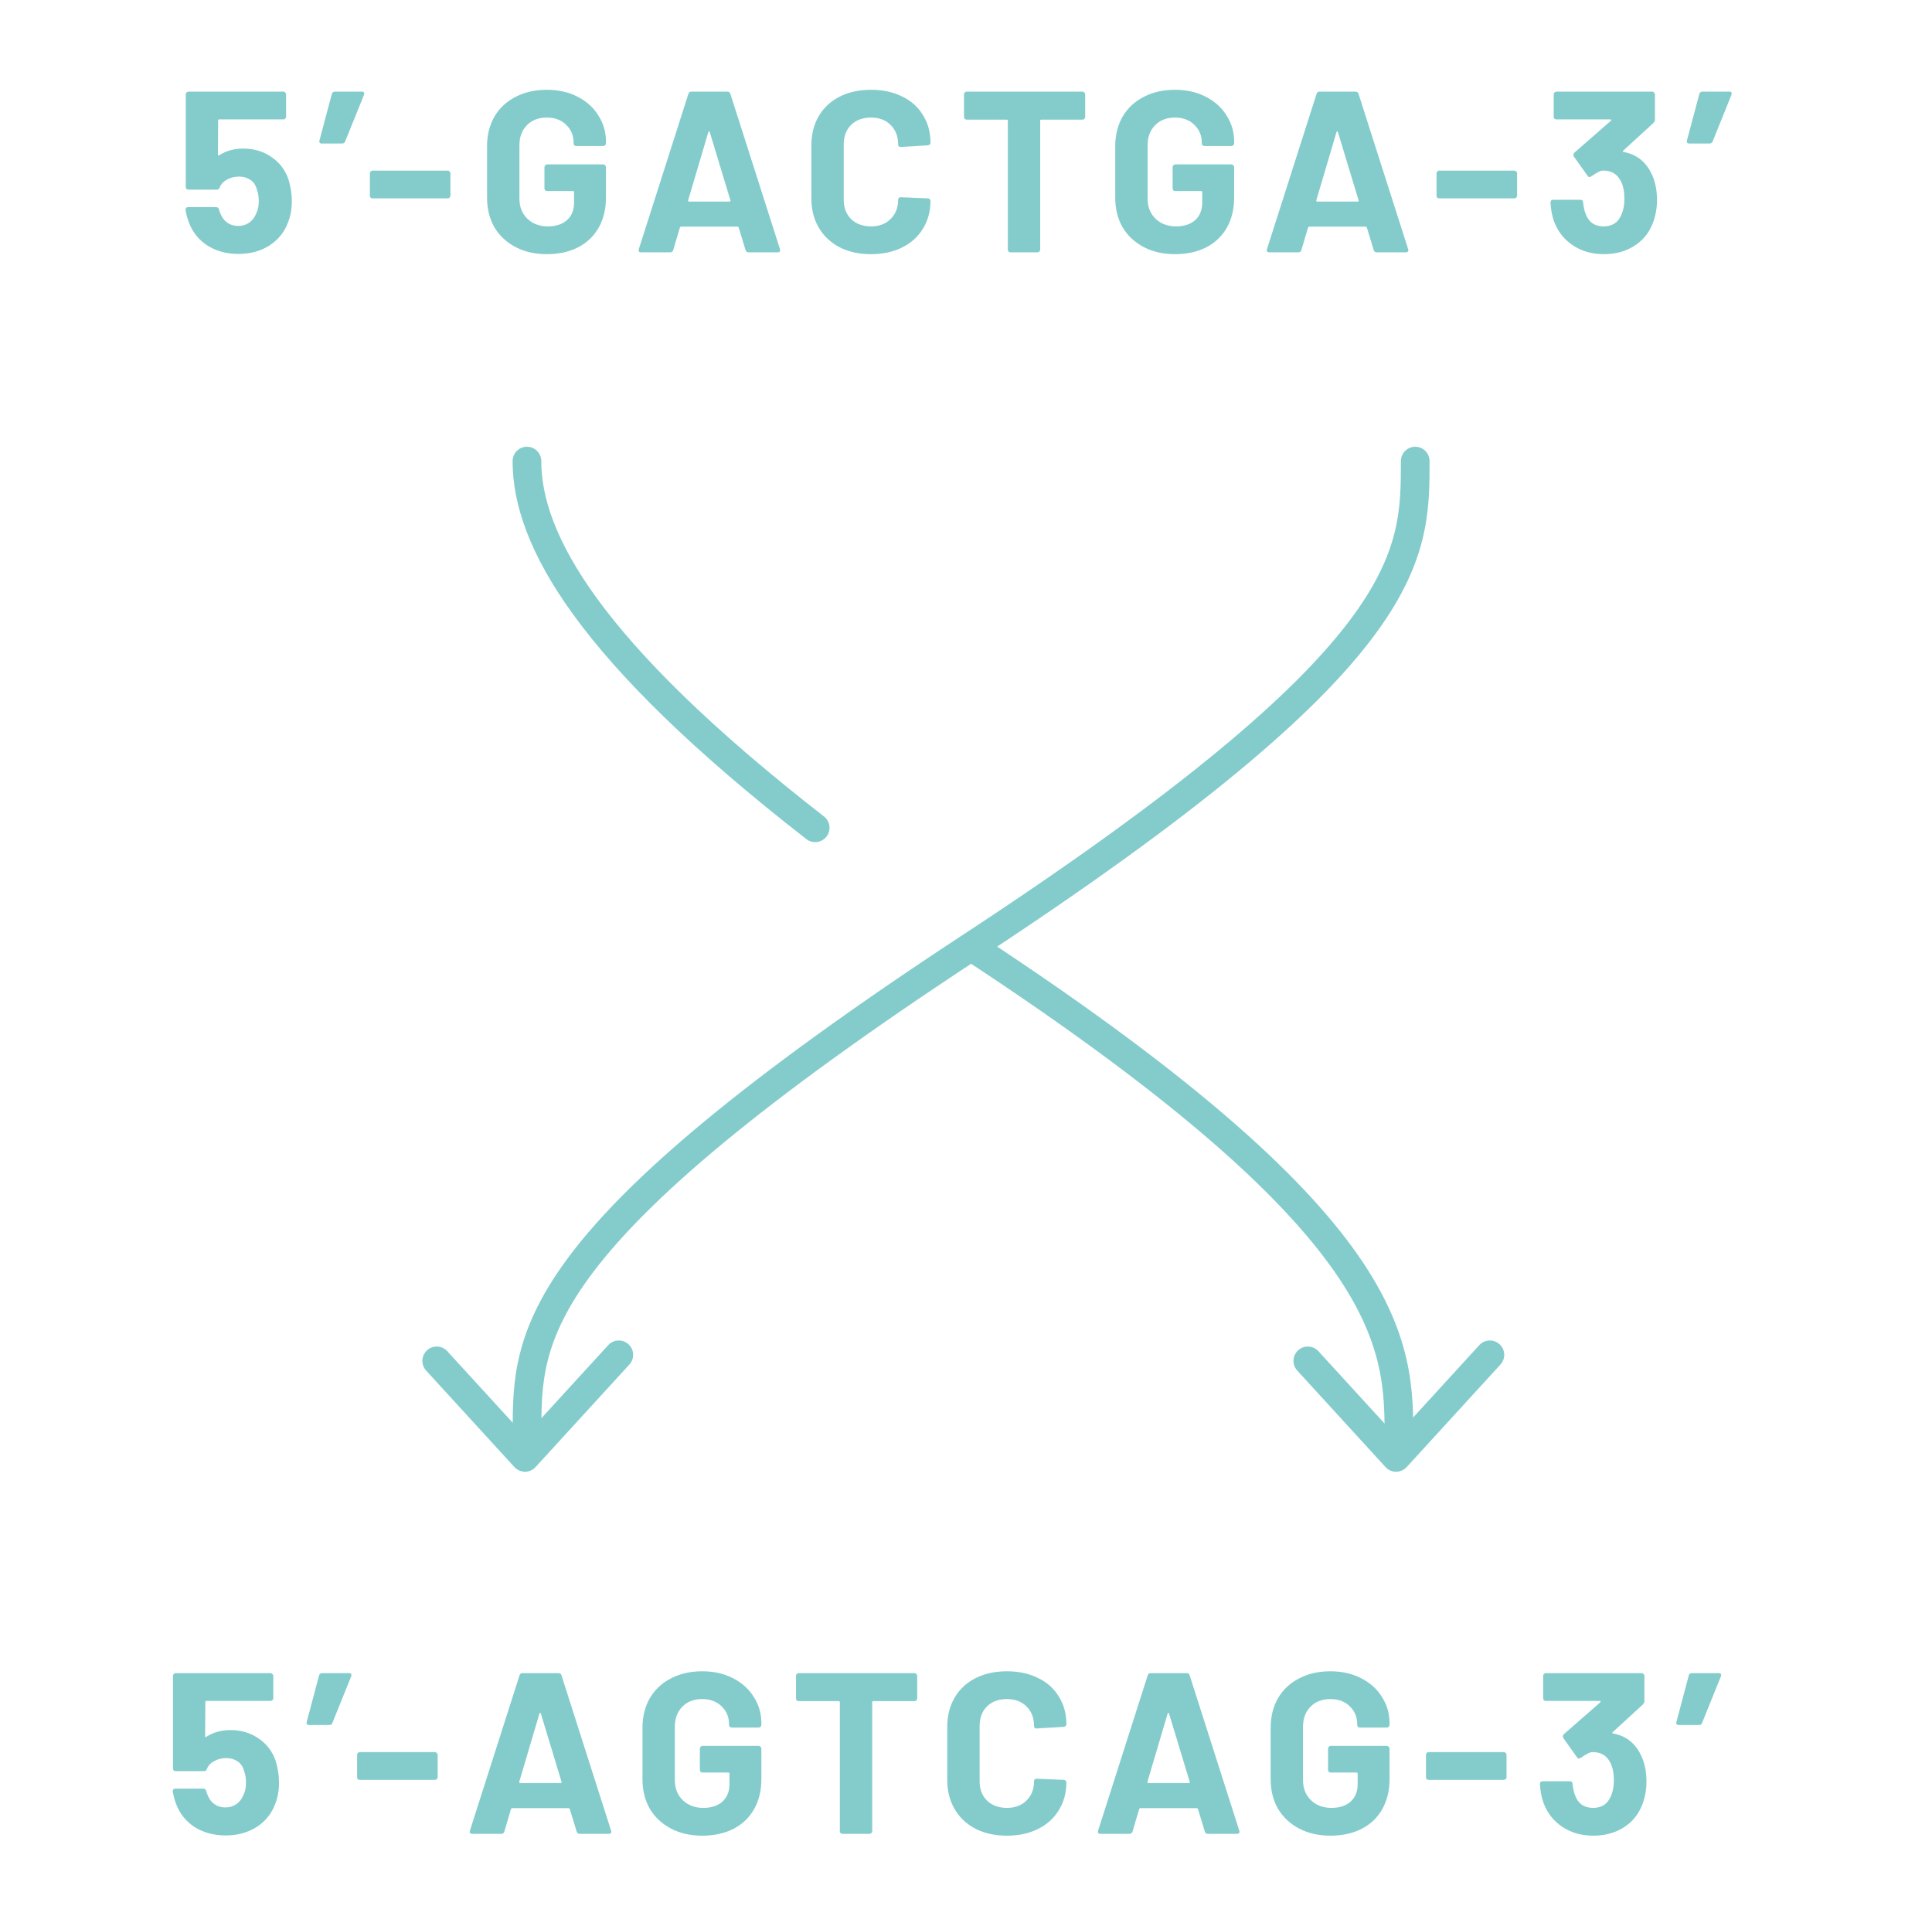<svg width="101" height="100" viewBox="0 0 101 100" fill="none" xmlns="http://www.w3.org/2000/svg">
<g clip-path="url(#clip0_6465_25928)">
<path d="M15.076 9.361C15.196 9.753 15.256 10.133 15.256 10.501C15.256 10.909 15.192 11.277 15.064 11.605C14.88 12.117 14.556 12.525 14.092 12.829C13.628 13.125 13.084 13.273 12.46 13.273C11.852 13.273 11.316 13.129 10.852 12.841C10.396 12.545 10.072 12.145 9.88 11.641C9.8 11.433 9.74 11.213 9.7 10.981V10.957C9.7 10.869 9.748 10.825 9.844 10.825H11.296C11.376 10.825 11.428 10.869 11.452 10.957C11.46 11.005 11.472 11.045 11.488 11.077C11.504 11.109 11.516 11.137 11.524 11.161C11.604 11.369 11.724 11.529 11.884 11.641C12.044 11.753 12.232 11.809 12.448 11.809C12.672 11.809 12.868 11.749 13.036 11.629C13.204 11.509 13.328 11.341 13.408 11.125C13.488 10.965 13.528 10.757 13.528 10.501C13.528 10.269 13.492 10.061 13.42 9.877C13.364 9.669 13.252 9.509 13.084 9.397C12.916 9.285 12.72 9.229 12.496 9.229C12.272 9.229 12.064 9.281 11.872 9.385C11.68 9.489 11.552 9.625 11.488 9.793C11.464 9.873 11.412 9.913 11.332 9.913H9.856C9.816 9.913 9.78 9.901 9.748 9.877C9.724 9.845 9.712 9.809 9.712 9.769V4.933C9.712 4.893 9.724 4.861 9.748 4.837C9.78 4.805 9.816 4.789 9.856 4.789H14.812C14.852 4.789 14.884 4.805 14.908 4.837C14.94 4.861 14.956 4.893 14.956 4.933V6.097C14.956 6.137 14.94 6.173 14.908 6.205C14.884 6.229 14.852 6.241 14.812 6.241H11.464C11.424 6.241 11.404 6.261 11.404 6.301L11.392 8.077C11.392 8.133 11.416 8.145 11.464 8.113C11.824 7.881 12.24 7.765 12.712 7.765C13.272 7.765 13.76 7.909 14.176 8.197C14.6 8.477 14.9 8.865 15.076 9.361ZM18.92 4.789C18.976 4.789 19.012 4.805 19.028 4.837C19.044 4.869 19.044 4.909 19.028 4.957L18.044 7.393C18.02 7.465 17.964 7.501 17.876 7.501H16.82C16.716 7.501 16.676 7.449 16.7 7.345L17.348 4.909C17.372 4.829 17.428 4.789 17.516 4.789H18.92ZM19.48 10.369C19.44 10.369 19.404 10.357 19.372 10.333C19.348 10.301 19.336 10.265 19.336 10.225V9.061C19.336 9.021 19.348 8.989 19.372 8.965C19.404 8.933 19.44 8.917 19.48 8.917H23.404C23.444 8.917 23.476 8.933 23.5 8.965C23.532 8.989 23.548 9.021 23.548 9.061V10.225C23.548 10.265 23.532 10.301 23.5 10.333C23.476 10.357 23.444 10.369 23.404 10.369H19.48ZM28.582 13.285C27.966 13.285 27.422 13.161 26.95 12.913C26.478 12.665 26.11 12.321 25.846 11.881C25.59 11.433 25.462 10.917 25.462 10.333V7.645C25.462 7.061 25.59 6.545 25.846 6.097C26.11 5.649 26.478 5.305 26.95 5.065C27.422 4.817 27.966 4.693 28.582 4.693C29.19 4.693 29.726 4.813 30.19 5.053C30.662 5.293 31.026 5.621 31.282 6.037C31.546 6.445 31.678 6.901 31.678 7.405V7.489C31.678 7.529 31.662 7.565 31.63 7.597C31.606 7.621 31.574 7.633 31.534 7.633H30.13C30.09 7.633 30.054 7.621 30.022 7.597C29.998 7.565 29.986 7.529 29.986 7.489V7.453C29.986 7.085 29.858 6.777 29.602 6.529C29.346 6.273 29.006 6.145 28.582 6.145C28.15 6.145 27.802 6.281 27.538 6.553C27.282 6.817 27.154 7.165 27.154 7.597V10.381C27.154 10.813 27.294 11.165 27.574 11.437C27.854 11.701 28.21 11.833 28.642 11.833C29.058 11.833 29.39 11.725 29.638 11.509C29.886 11.285 30.01 10.977 30.01 10.585V10.045C30.01 10.005 29.99 9.985 29.95 9.985H28.606C28.566 9.985 28.53 9.973 28.498 9.949C28.474 9.917 28.462 9.881 28.462 9.841V8.737C28.462 8.697 28.474 8.665 28.498 8.641C28.53 8.609 28.566 8.593 28.606 8.593H31.534C31.574 8.593 31.606 8.609 31.63 8.641C31.662 8.665 31.678 8.697 31.678 8.737V10.321C31.678 10.929 31.55 11.457 31.294 11.905C31.038 12.353 30.674 12.697 30.202 12.937C29.738 13.169 29.198 13.285 28.582 13.285ZM39.131 13.189C39.051 13.189 38.999 13.149 38.975 13.069L38.615 11.893C38.599 11.861 38.579 11.845 38.555 11.845H35.603C35.579 11.845 35.559 11.861 35.543 11.893L35.195 13.069C35.171 13.149 35.119 13.189 35.039 13.189H33.515C33.467 13.189 33.431 13.177 33.407 13.153C33.383 13.121 33.379 13.077 33.395 13.021L35.987 4.909C36.011 4.829 36.063 4.789 36.143 4.789H38.027C38.107 4.789 38.159 4.829 38.183 4.909L40.775 13.021C40.783 13.037 40.787 13.057 40.787 13.081C40.787 13.153 40.743 13.189 40.655 13.189H39.131ZM35.975 10.465C35.967 10.513 35.983 10.537 36.023 10.537H38.135C38.183 10.537 38.199 10.513 38.183 10.465L37.103 6.901C37.095 6.869 37.083 6.857 37.067 6.865C37.051 6.865 37.039 6.877 37.031 6.901L35.975 10.465ZM45.536 13.285C44.912 13.285 44.364 13.165 43.892 12.925C43.42 12.677 43.056 12.333 42.8 11.893C42.544 11.453 42.416 10.945 42.416 10.369V7.597C42.416 7.021 42.544 6.513 42.8 6.073C43.056 5.633 43.42 5.293 43.892 5.053C44.364 4.813 44.912 4.693 45.536 4.693C46.152 4.693 46.692 4.809 47.156 5.041C47.628 5.265 47.992 5.589 48.248 6.013C48.512 6.429 48.644 6.913 48.644 7.465C48.644 7.537 48.596 7.581 48.5 7.597L47.096 7.681H47.072C46.992 7.681 46.952 7.637 46.952 7.549C46.952 7.125 46.82 6.785 46.556 6.529C46.3 6.273 45.96 6.145 45.536 6.145C45.104 6.145 44.756 6.273 44.492 6.529C44.236 6.785 44.108 7.125 44.108 7.549V10.441C44.108 10.857 44.236 11.193 44.492 11.449C44.756 11.705 45.104 11.833 45.536 11.833C45.96 11.833 46.3 11.705 46.556 11.449C46.82 11.193 46.952 10.857 46.952 10.441C46.952 10.353 47 10.309 47.096 10.309L48.5 10.369C48.54 10.369 48.572 10.381 48.596 10.405C48.628 10.429 48.644 10.457 48.644 10.489C48.644 11.041 48.512 11.529 48.248 11.953C47.992 12.377 47.628 12.705 47.156 12.937C46.692 13.169 46.152 13.285 45.536 13.285ZM56.587 4.789C56.627 4.789 56.659 4.805 56.683 4.837C56.715 4.861 56.731 4.893 56.731 4.933V6.109C56.731 6.149 56.715 6.185 56.683 6.217C56.659 6.241 56.627 6.253 56.587 6.253H54.439C54.399 6.253 54.379 6.273 54.379 6.313V13.045C54.379 13.085 54.363 13.121 54.331 13.153C54.307 13.177 54.275 13.189 54.235 13.189H52.831C52.791 13.189 52.755 13.177 52.723 13.153C52.699 13.121 52.687 13.085 52.687 13.045V6.313C52.687 6.273 52.667 6.253 52.627 6.253H50.539C50.499 6.253 50.463 6.241 50.431 6.217C50.407 6.185 50.395 6.149 50.395 6.109V4.933C50.395 4.893 50.407 4.861 50.431 4.837C50.463 4.805 50.499 4.789 50.539 4.789H56.587ZM61.422 13.285C60.806 13.285 60.262 13.161 59.79 12.913C59.318 12.665 58.95 12.321 58.686 11.881C58.43 11.433 58.302 10.917 58.302 10.333V7.645C58.302 7.061 58.43 6.545 58.686 6.097C58.95 5.649 59.318 5.305 59.79 5.065C60.262 4.817 60.806 4.693 61.422 4.693C62.03 4.693 62.566 4.813 63.03 5.053C63.502 5.293 63.866 5.621 64.122 6.037C64.386 6.445 64.518 6.901 64.518 7.405V7.489C64.518 7.529 64.502 7.565 64.47 7.597C64.446 7.621 64.414 7.633 64.374 7.633H62.97C62.93 7.633 62.894 7.621 62.862 7.597C62.838 7.565 62.826 7.529 62.826 7.489V7.453C62.826 7.085 62.698 6.777 62.442 6.529C62.186 6.273 61.846 6.145 61.422 6.145C60.99 6.145 60.642 6.281 60.378 6.553C60.122 6.817 59.994 7.165 59.994 7.597V10.381C59.994 10.813 60.134 11.165 60.414 11.437C60.694 11.701 61.05 11.833 61.482 11.833C61.898 11.833 62.23 11.725 62.478 11.509C62.726 11.285 62.85 10.977 62.85 10.585V10.045C62.85 10.005 62.83 9.985 62.79 9.985H61.446C61.406 9.985 61.37 9.973 61.338 9.949C61.314 9.917 61.302 9.881 61.302 9.841V8.737C61.302 8.697 61.314 8.665 61.338 8.641C61.37 8.609 61.406 8.593 61.446 8.593H64.374C64.414 8.593 64.446 8.609 64.47 8.641C64.502 8.665 64.518 8.697 64.518 8.737V10.321C64.518 10.929 64.39 11.457 64.134 11.905C63.878 12.353 63.514 12.697 63.042 12.937C62.578 13.169 62.038 13.285 61.422 13.285ZM71.97 13.189C71.89 13.189 71.838 13.149 71.814 13.069L71.454 11.893C71.438 11.861 71.418 11.845 71.394 11.845H68.442C68.418 11.845 68.398 11.861 68.382 11.893L68.034 13.069C68.01 13.149 67.958 13.189 67.878 13.189H66.354C66.306 13.189 66.27 13.177 66.246 13.153C66.222 13.121 66.218 13.077 66.234 13.021L68.826 4.909C68.85 4.829 68.902 4.789 68.982 4.789H70.866C70.946 4.789 70.998 4.829 71.022 4.909L73.614 13.021C73.622 13.037 73.626 13.057 73.626 13.081C73.626 13.153 73.582 13.189 73.494 13.189H71.97ZM68.814 10.465C68.806 10.513 68.822 10.537 68.862 10.537H70.974C71.022 10.537 71.038 10.513 71.022 10.465L69.942 6.901C69.934 6.869 69.922 6.857 69.906 6.865C69.89 6.865 69.878 6.877 69.87 6.901L68.814 10.465ZM75.242 10.369C75.202 10.369 75.166 10.357 75.134 10.333C75.11 10.301 75.098 10.265 75.098 10.225V9.061C75.098 9.021 75.11 8.989 75.134 8.965C75.166 8.933 75.202 8.917 75.242 8.917H79.166C79.206 8.917 79.238 8.933 79.262 8.965C79.294 8.989 79.31 9.021 79.31 9.061V10.225C79.31 10.265 79.294 10.301 79.262 10.333C79.238 10.357 79.206 10.369 79.166 10.369H75.242ZM86.384 9.181C86.544 9.549 86.624 9.973 86.624 10.453C86.624 10.885 86.552 11.285 86.408 11.653C86.216 12.165 85.892 12.565 85.436 12.853C84.988 13.141 84.456 13.285 83.84 13.285C83.232 13.285 82.696 13.133 82.232 12.829C81.776 12.525 81.448 12.113 81.248 11.593C81.136 11.281 81.072 10.945 81.056 10.585C81.056 10.489 81.104 10.441 81.2 10.441H82.616C82.712 10.441 82.76 10.489 82.76 10.585C82.792 10.849 82.836 11.045 82.892 11.173C82.964 11.381 83.08 11.545 83.24 11.665C83.408 11.777 83.604 11.833 83.828 11.833C84.276 11.833 84.584 11.637 84.752 11.245C84.864 11.005 84.92 10.725 84.92 10.405C84.92 10.029 84.86 9.721 84.74 9.481C84.556 9.105 84.248 8.917 83.816 8.917C83.728 8.917 83.636 8.945 83.54 9.001C83.444 9.049 83.328 9.121 83.192 9.217C83.16 9.241 83.128 9.253 83.096 9.253C83.048 9.253 83.012 9.229 82.988 9.181L82.28 8.185C82.264 8.161 82.256 8.133 82.256 8.101C82.256 8.053 82.272 8.013 82.304 7.981L84.212 6.313C84.228 6.297 84.232 6.281 84.224 6.265C84.224 6.249 84.212 6.241 84.188 6.241H81.368C81.328 6.241 81.292 6.229 81.26 6.205C81.236 6.173 81.224 6.137 81.224 6.097V4.933C81.224 4.893 81.236 4.861 81.26 4.837C81.292 4.805 81.328 4.789 81.368 4.789H86.372C86.412 4.789 86.444 4.805 86.468 4.837C86.5 4.861 86.516 4.893 86.516 4.933V6.253C86.516 6.317 86.488 6.377 86.432 6.433L84.86 7.873C84.844 7.889 84.836 7.905 84.836 7.921C84.844 7.937 84.864 7.945 84.896 7.945C85.592 8.081 86.088 8.493 86.384 9.181ZM90.409 4.789C90.465 4.789 90.501 4.805 90.517 4.837C90.533 4.869 90.533 4.909 90.517 4.957L89.533 7.393C89.509 7.465 89.453 7.501 89.365 7.501H88.309C88.205 7.501 88.165 7.449 88.189 7.345L88.837 4.909C88.861 4.829 88.917 4.789 89.005 4.789H90.409Z" fill="#84CCCC"/>
<path d="M14.407 92.024C14.527 92.416 14.587 92.796 14.587 93.164C14.587 93.572 14.523 93.94 14.395 94.268C14.211 94.78 13.887 95.188 13.423 95.492C12.959 95.788 12.415 95.936 11.791 95.936C11.183 95.936 10.647 95.792 10.183 95.504C9.727 95.208 9.403 94.808 9.211 94.304C9.131 94.096 9.071 93.876 9.031 93.644V93.62C9.031 93.532 9.079 93.488 9.175 93.488H10.627C10.707 93.488 10.759 93.532 10.783 93.62C10.791 93.668 10.803 93.708 10.819 93.74C10.835 93.772 10.847 93.8 10.855 93.824C10.935 94.032 11.055 94.192 11.215 94.304C11.375 94.416 11.563 94.472 11.779 94.472C12.003 94.472 12.199 94.412 12.367 94.292C12.535 94.172 12.659 94.004 12.739 93.788C12.819 93.628 12.859 93.42 12.859 93.164C12.859 92.932 12.823 92.724 12.751 92.54C12.695 92.332 12.583 92.172 12.415 92.06C12.247 91.948 12.051 91.892 11.827 91.892C11.603 91.892 11.395 91.944 11.203 92.048C11.011 92.152 10.883 92.288 10.819 92.456C10.795 92.536 10.743 92.576 10.663 92.576H9.187C9.147 92.576 9.111 92.564 9.079 92.54C9.055 92.508 9.043 92.472 9.043 92.432V87.596C9.043 87.556 9.055 87.524 9.079 87.5C9.111 87.468 9.147 87.452 9.187 87.452H14.143C14.183 87.452 14.215 87.468 14.239 87.5C14.271 87.524 14.287 87.556 14.287 87.596V88.76C14.287 88.8 14.271 88.836 14.239 88.868C14.215 88.892 14.183 88.904 14.143 88.904H10.795C10.755 88.904 10.735 88.924 10.735 88.964L10.723 90.74C10.723 90.796 10.747 90.808 10.795 90.776C11.155 90.544 11.571 90.428 12.043 90.428C12.603 90.428 13.091 90.572 13.507 90.86C13.931 91.14 14.231 91.528 14.407 92.024ZM18.252 87.452C18.308 87.452 18.344 87.468 18.36 87.5C18.376 87.532 18.376 87.572 18.36 87.62L17.376 90.056C17.352 90.128 17.296 90.164 17.208 90.164H16.152C16.048 90.164 16.008 90.112 16.032 90.008L16.68 87.572C16.704 87.492 16.76 87.452 16.848 87.452H18.252ZM18.812 93.032C18.772 93.032 18.736 93.02 18.704 92.996C18.68 92.964 18.668 92.928 18.668 92.888V91.724C18.668 91.684 18.68 91.652 18.704 91.628C18.736 91.596 18.772 91.58 18.812 91.58H22.736C22.776 91.58 22.808 91.596 22.832 91.628C22.864 91.652 22.88 91.684 22.88 91.724V92.888C22.88 92.928 22.864 92.964 22.832 92.996C22.808 93.02 22.776 93.032 22.736 93.032H18.812ZM30.302 95.852C30.222 95.852 30.17 95.812 30.146 95.732L29.786 94.556C29.77 94.524 29.75 94.508 29.726 94.508H26.774C26.75 94.508 26.73 94.524 26.714 94.556L26.366 95.732C26.342 95.812 26.29 95.852 26.21 95.852H24.686C24.638 95.852 24.602 95.84 24.578 95.816C24.554 95.784 24.55 95.74 24.566 95.684L27.158 87.572C27.182 87.492 27.234 87.452 27.314 87.452H29.198C29.278 87.452 29.33 87.492 29.354 87.572L31.946 95.684C31.954 95.7 31.958 95.72 31.958 95.744C31.958 95.816 31.914 95.852 31.826 95.852H30.302ZM27.146 93.128C27.138 93.176 27.154 93.2 27.194 93.2H29.306C29.354 93.2 29.37 93.176 29.354 93.128L28.274 89.564C28.266 89.532 28.254 89.52 28.238 89.528C28.222 89.528 28.21 89.54 28.202 89.564L27.146 93.128ZM36.707 95.948C36.091 95.948 35.547 95.824 35.075 95.576C34.603 95.328 34.235 94.984 33.971 94.544C33.715 94.096 33.587 93.58 33.587 92.996V90.308C33.587 89.724 33.715 89.208 33.971 88.76C34.235 88.312 34.603 87.968 35.075 87.728C35.547 87.48 36.091 87.356 36.707 87.356C37.315 87.356 37.851 87.476 38.315 87.716C38.787 87.956 39.151 88.284 39.407 88.7C39.671 89.108 39.803 89.564 39.803 90.068V90.152C39.803 90.192 39.787 90.228 39.755 90.26C39.731 90.284 39.699 90.296 39.659 90.296H38.255C38.215 90.296 38.179 90.284 38.147 90.26C38.123 90.228 38.111 90.192 38.111 90.152V90.116C38.111 89.748 37.983 89.44 37.727 89.192C37.471 88.936 37.131 88.808 36.707 88.808C36.275 88.808 35.927 88.944 35.663 89.216C35.407 89.48 35.279 89.828 35.279 90.26V93.044C35.279 93.476 35.419 93.828 35.699 94.1C35.979 94.364 36.335 94.496 36.767 94.496C37.183 94.496 37.515 94.388 37.763 94.172C38.011 93.948 38.135 93.64 38.135 93.248V92.708C38.135 92.668 38.115 92.648 38.075 92.648H36.731C36.691 92.648 36.655 92.636 36.623 92.612C36.599 92.58 36.587 92.544 36.587 92.504V91.4C36.587 91.36 36.599 91.328 36.623 91.304C36.655 91.272 36.691 91.256 36.731 91.256H39.659C39.699 91.256 39.731 91.272 39.755 91.304C39.787 91.328 39.803 91.36 39.803 91.4V92.984C39.803 93.592 39.675 94.12 39.419 94.568C39.163 95.016 38.799 95.36 38.327 95.6C37.863 95.832 37.323 95.948 36.707 95.948ZM47.805 87.452C47.845 87.452 47.877 87.468 47.901 87.5C47.933 87.524 47.949 87.556 47.949 87.596V88.772C47.949 88.812 47.933 88.848 47.901 88.88C47.877 88.904 47.845 88.916 47.805 88.916H45.657C45.617 88.916 45.597 88.936 45.597 88.976V95.708C45.597 95.748 45.581 95.784 45.549 95.816C45.525 95.84 45.493 95.852 45.453 95.852H44.049C44.009 95.852 43.973 95.84 43.941 95.816C43.917 95.784 43.905 95.748 43.905 95.708V88.976C43.905 88.936 43.885 88.916 43.845 88.916H41.757C41.717 88.916 41.681 88.904 41.649 88.88C41.625 88.848 41.613 88.812 41.613 88.772V87.596C41.613 87.556 41.625 87.524 41.649 87.5C41.681 87.468 41.717 87.452 41.757 87.452H47.805ZM52.64 95.948C52.016 95.948 51.468 95.828 50.996 95.588C50.524 95.34 50.16 94.996 49.904 94.556C49.648 94.116 49.52 93.608 49.52 93.032V90.26C49.52 89.684 49.648 89.176 49.904 88.736C50.16 88.296 50.524 87.956 50.996 87.716C51.468 87.476 52.016 87.356 52.64 87.356C53.256 87.356 53.796 87.472 54.26 87.704C54.732 87.928 55.096 88.252 55.352 88.676C55.616 89.092 55.748 89.576 55.748 90.128C55.748 90.2 55.7 90.244 55.604 90.26L54.2 90.344H54.176C54.096 90.344 54.056 90.3 54.056 90.212C54.056 89.788 53.924 89.448 53.66 89.192C53.404 88.936 53.064 88.808 52.64 88.808C52.208 88.808 51.86 88.936 51.596 89.192C51.34 89.448 51.212 89.788 51.212 90.212V93.104C51.212 93.52 51.34 93.856 51.596 94.112C51.86 94.368 52.208 94.496 52.64 94.496C53.064 94.496 53.404 94.368 53.66 94.112C53.924 93.856 54.056 93.52 54.056 93.104C54.056 93.016 54.104 92.972 54.2 92.972L55.604 93.032C55.644 93.032 55.676 93.044 55.7 93.068C55.732 93.092 55.748 93.12 55.748 93.152C55.748 93.704 55.616 94.192 55.352 94.616C55.096 95.04 54.732 95.368 54.26 95.6C53.796 95.832 53.256 95.948 52.64 95.948ZM63.142 95.852C63.062 95.852 63.01 95.812 62.986 95.732L62.626 94.556C62.61 94.524 62.59 94.508 62.566 94.508H59.614C59.59 94.508 59.57 94.524 59.554 94.556L59.206 95.732C59.182 95.812 59.13 95.852 59.05 95.852H57.526C57.478 95.852 57.442 95.84 57.418 95.816C57.394 95.784 57.39 95.74 57.406 95.684L59.998 87.572C60.022 87.492 60.074 87.452 60.154 87.452H62.038C62.118 87.452 62.17 87.492 62.194 87.572L64.786 95.684C64.794 95.7 64.798 95.72 64.798 95.744C64.798 95.816 64.754 95.852 64.666 95.852H63.142ZM59.986 93.128C59.978 93.176 59.994 93.2 60.034 93.2H62.146C62.194 93.2 62.21 93.176 62.194 93.128L61.114 89.564C61.106 89.532 61.094 89.52 61.078 89.528C61.062 89.528 61.05 89.54 61.042 89.564L59.986 93.128ZM69.546 95.948C68.93 95.948 68.386 95.824 67.915 95.576C67.442 95.328 67.075 94.984 66.811 94.544C66.555 94.096 66.427 93.58 66.427 92.996V90.308C66.427 89.724 66.555 89.208 66.811 88.76C67.075 88.312 67.442 87.968 67.915 87.728C68.386 87.48 68.93 87.356 69.546 87.356C70.154 87.356 70.691 87.476 71.154 87.716C71.626 87.956 71.99 88.284 72.246 88.7C72.51 89.108 72.642 89.564 72.642 90.068V90.152C72.642 90.192 72.626 90.228 72.594 90.26C72.57 90.284 72.538 90.296 72.499 90.296H71.094C71.055 90.296 71.019 90.284 70.987 90.26C70.963 90.228 70.951 90.192 70.951 90.152V90.116C70.951 89.748 70.823 89.44 70.567 89.192C70.311 88.936 69.971 88.808 69.546 88.808C69.115 88.808 68.766 88.944 68.502 89.216C68.246 89.48 68.118 89.828 68.118 90.26V93.044C68.118 93.476 68.258 93.828 68.538 94.1C68.819 94.364 69.174 94.496 69.606 94.496C70.022 94.496 70.355 94.388 70.603 94.172C70.85 93.948 70.975 93.64 70.975 93.248V92.708C70.975 92.668 70.954 92.648 70.915 92.648H69.57C69.531 92.648 69.495 92.636 69.463 92.612C69.439 92.58 69.427 92.544 69.427 92.504V91.4C69.427 91.36 69.439 91.328 69.463 91.304C69.495 91.272 69.531 91.256 69.57 91.256H72.499C72.538 91.256 72.57 91.272 72.594 91.304C72.626 91.328 72.642 91.36 72.642 91.4V92.984C72.642 93.592 72.514 94.12 72.258 94.568C72.002 95.016 71.638 95.36 71.166 95.6C70.703 95.832 70.162 95.948 69.546 95.948ZM74.691 93.032C74.65 93.032 74.615 93.02 74.582 92.996C74.558 92.964 74.546 92.928 74.546 92.888V91.724C74.546 91.684 74.558 91.652 74.582 91.628C74.615 91.596 74.65 91.58 74.691 91.58H78.615C78.654 91.58 78.686 91.596 78.71 91.628C78.743 91.652 78.758 91.684 78.758 91.724V92.888C78.758 92.928 78.743 92.964 78.71 92.996C78.686 93.02 78.654 93.032 78.615 93.032H74.691ZM85.833 91.844C85.993 92.212 86.073 92.636 86.073 93.116C86.073 93.548 86.001 93.948 85.857 94.316C85.665 94.828 85.341 95.228 84.885 95.516C84.437 95.804 83.905 95.948 83.289 95.948C82.681 95.948 82.145 95.796 81.681 95.492C81.225 95.188 80.897 94.776 80.697 94.256C80.585 93.944 80.521 93.608 80.505 93.248C80.505 93.152 80.553 93.104 80.649 93.104H82.065C82.161 93.104 82.209 93.152 82.209 93.248C82.241 93.512 82.285 93.708 82.341 93.836C82.413 94.044 82.529 94.208 82.689 94.328C82.857 94.44 83.053 94.496 83.277 94.496C83.725 94.496 84.033 94.3 84.201 93.908C84.313 93.668 84.369 93.388 84.369 93.068C84.369 92.692 84.309 92.384 84.189 92.144C84.005 91.768 83.697 91.58 83.265 91.58C83.177 91.58 83.085 91.608 82.989 91.664C82.893 91.712 82.777 91.784 82.641 91.88C82.609 91.904 82.577 91.916 82.545 91.916C82.497 91.916 82.461 91.892 82.437 91.844L81.729 90.848C81.713 90.824 81.705 90.796 81.705 90.764C81.705 90.716 81.721 90.676 81.753 90.644L83.661 88.976C83.677 88.96 83.681 88.944 83.673 88.928C83.673 88.912 83.661 88.904 83.637 88.904H80.817C80.777 88.904 80.741 88.892 80.709 88.868C80.685 88.836 80.673 88.8 80.673 88.76V87.596C80.673 87.556 80.685 87.524 80.709 87.5C80.741 87.468 80.777 87.452 80.817 87.452H85.821C85.861 87.452 85.893 87.468 85.917 87.5C85.949 87.524 85.965 87.556 85.965 87.596V88.916C85.965 88.98 85.937 89.04 85.881 89.096L84.309 90.536C84.293 90.552 84.285 90.568 84.285 90.584C84.293 90.6 84.313 90.608 84.345 90.608C85.041 90.744 85.537 91.156 85.833 91.844ZM89.857 87.452C89.913 87.452 89.949 87.468 89.965 87.5C89.981 87.532 89.981 87.572 89.965 87.62L88.981 90.056C88.957 90.128 88.901 90.164 88.813 90.164H87.757C87.653 90.164 87.613 90.112 87.637 90.008L88.285 87.572C88.309 87.492 88.365 87.452 88.453 87.452H89.857Z" fill="#84CCCC"/>
<path d="M27.552 74.853C27.552 69.812 27.552 64.703 50.768 49.477M50.768 49.477C73.984 64.703 73.128 70.685 73.128 75.887M50.768 49.477C73.984 34.251 73.984 29.175 73.984 24.1M27.547 24.1C27.547 28.165 30.686 33.986 42.615 43.267" stroke="#84CCCC" stroke-width="1.5" stroke-linecap="round"/>
<path d="M68.369 71.131L72.984 76.175L77.887 70.815" stroke="#84CCCC" stroke-width="1.5" stroke-linecap="round" stroke-linejoin="round"/>
<path d="M22.83 71.131L27.445 76.175L32.349 70.815" stroke="#84CCCC" stroke-width="1.5" stroke-linecap="round" stroke-linejoin="round"/>
</g>
<defs>
<clipPath id="clip0_6465_25928">
<rect width="100" height="100" fill="white" transform="translate(0.333)"/>
</clipPath>
</defs>
</svg>
